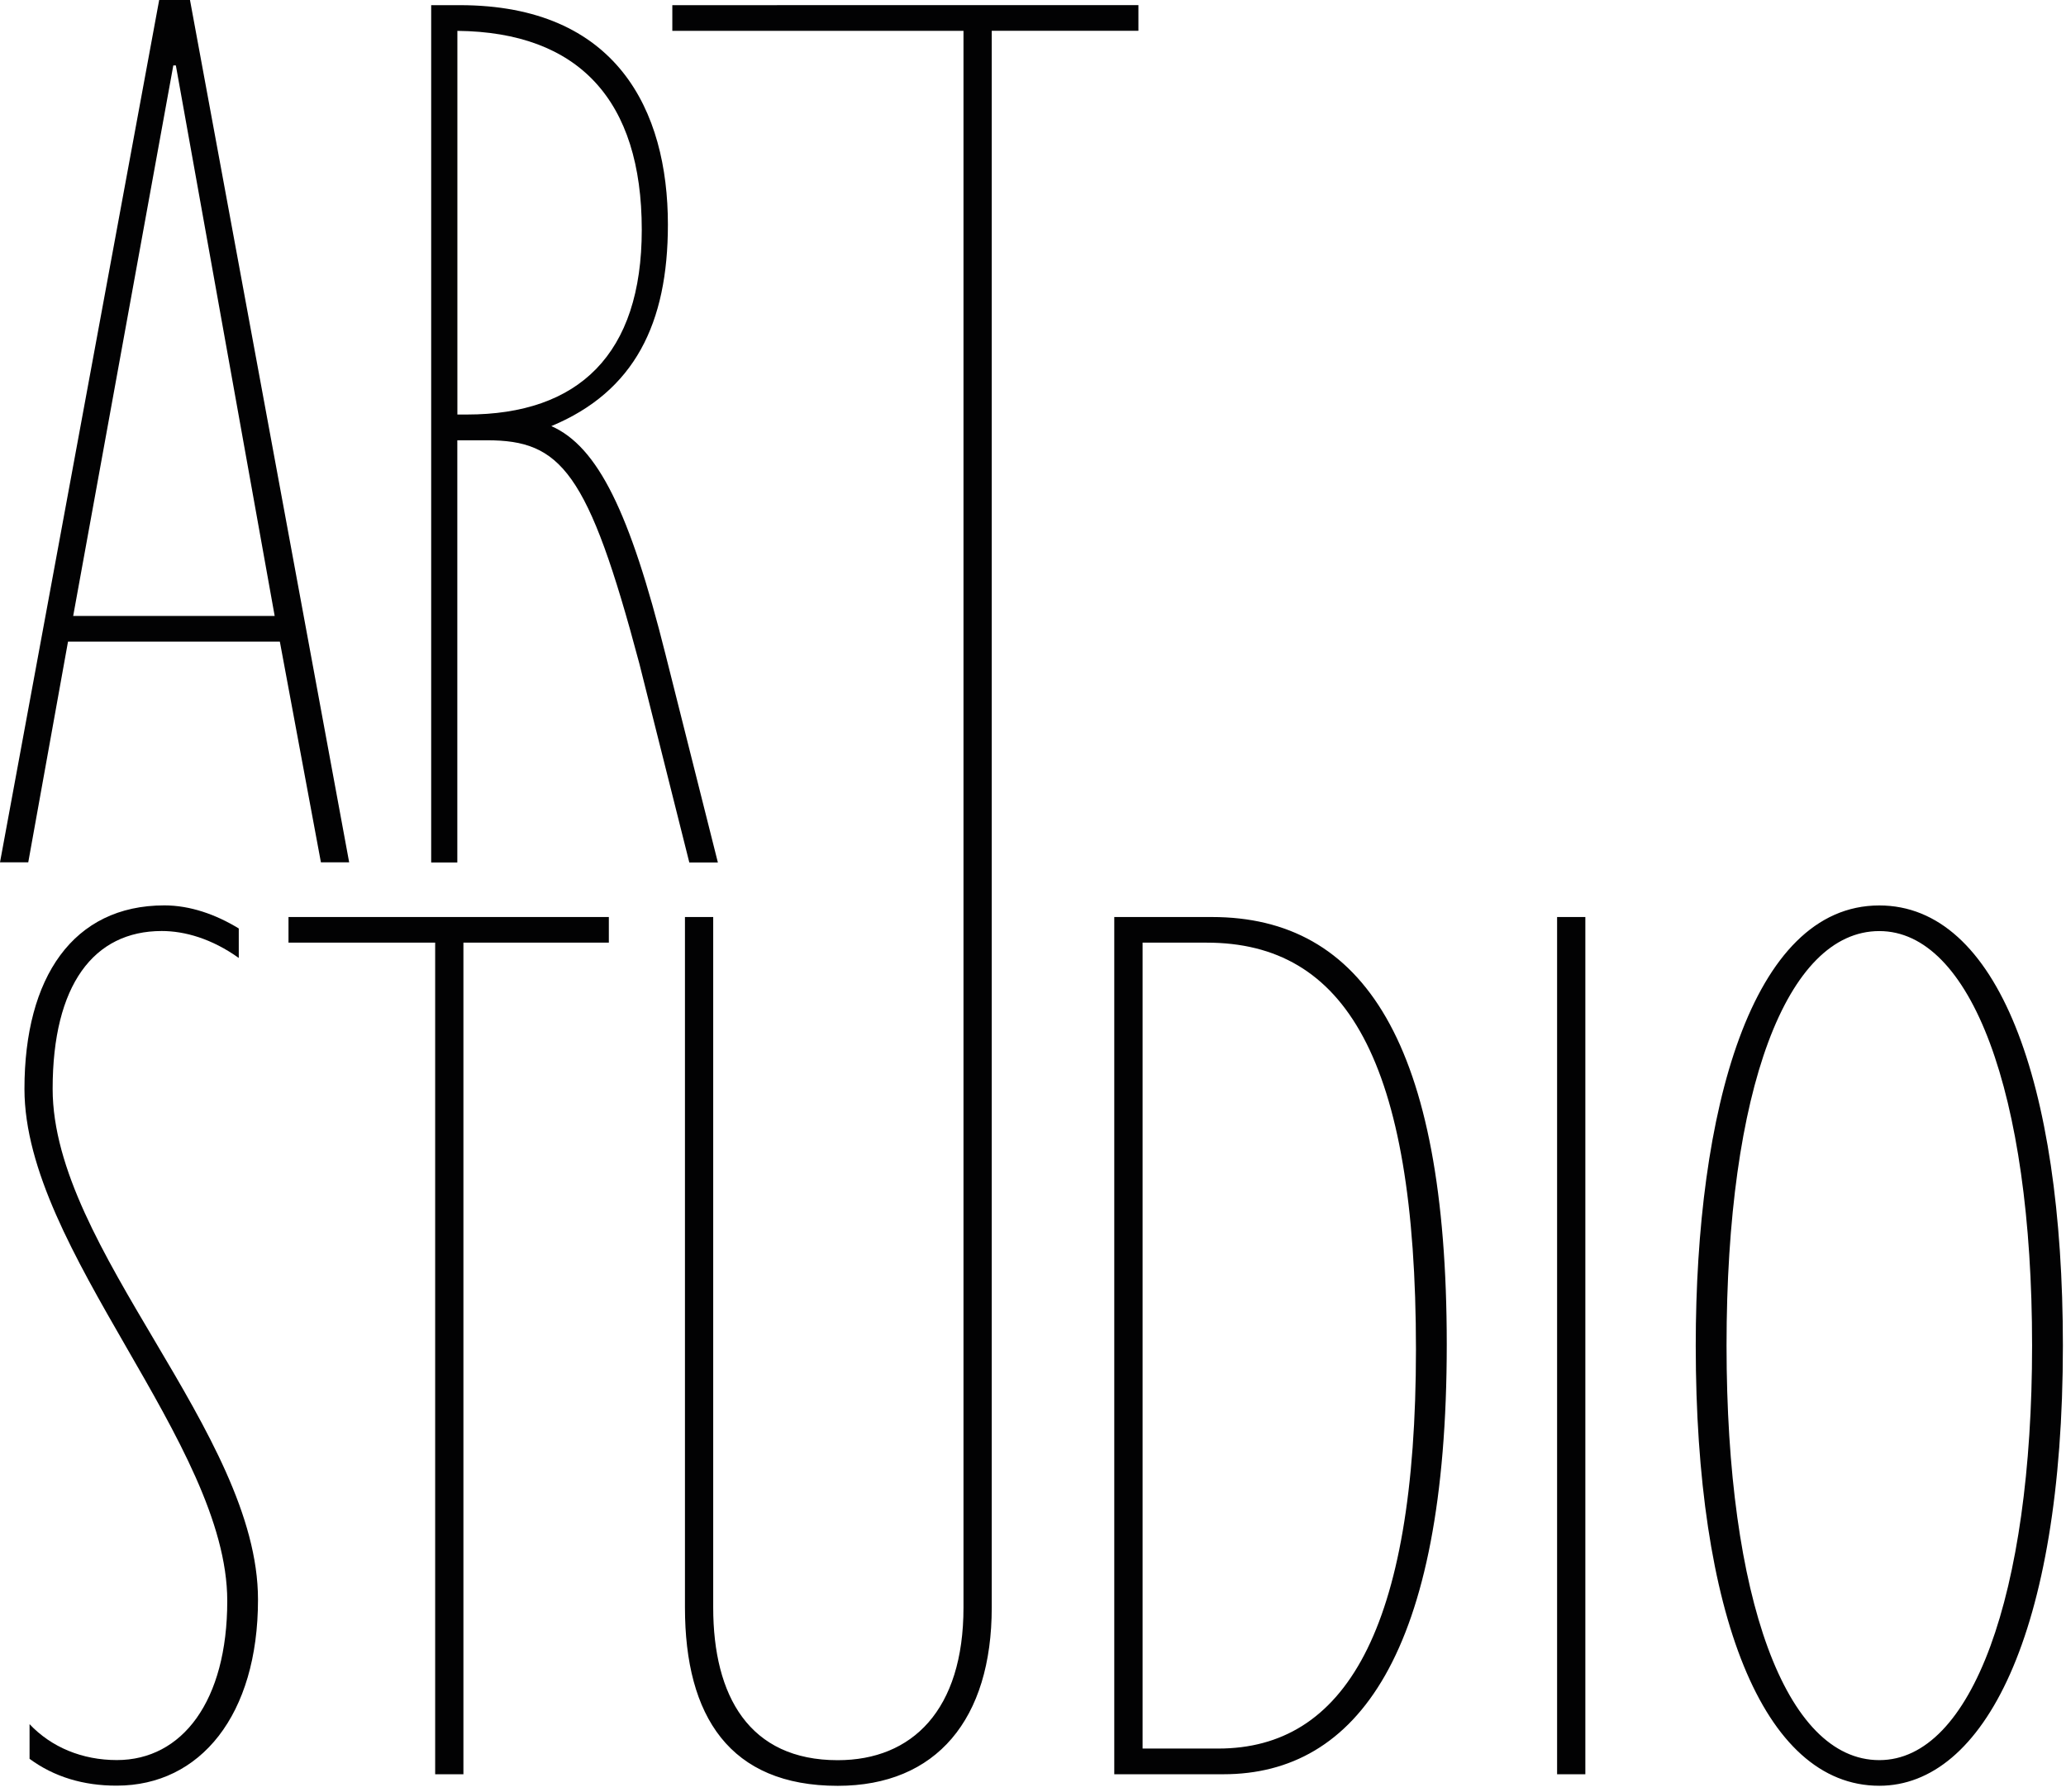 <svg width="332" height="288" viewBox="0 0 332 288" fill="none" xmlns="http://www.w3.org/2000/svg">
<path d="M30.53 0L56.11 138.61H51.57L44.97 103.13H10.93L4.54 138.61H0L25.58 0H30.53ZM27.85 10.52L11.76 99.01H44.14L28.26 10.52H27.85ZM69.29 0.83H73.88C99.11 0.83 107.33 17.75 107.33 36.1C107.33 51.98 101.98 62.92 88.6 68.49C96.06 71.79 101.22 82.31 106.95 105.21L115.36 138.63H110.77L102.74 106.66C94.52 75.72 90.12 70.77 78.27 70.77H73.49V138.63H69.29V0.83ZM73.5 66.63H75.03C93 66.63 103.13 56.94 103.13 36.93C103.13 16.1 93 5.16 73.5 4.96V66.63ZM4.75 282.71V277.14C8.26 280.85 13.21 282.91 18.78 282.91C29.3 282.91 36.52 273.42 36.52 257.33C36.52 231.96 3.93 201.02 3.93 175.03C3.93 157.08 11.77 145.53 26.41 145.53C30.53 145.53 34.66 146.97 38.37 149.24V153.98C34.04 150.89 29.71 149.65 25.99 149.65C15.06 149.65 8.46 158.31 8.46 175.02C8.46 200.8 41.46 230.3 41.46 257.11C41.46 275.68 32.18 287.02 18.77 287.02C13.41 287.04 8.67 285.6 4.75 282.71ZM97.84 147.4V151.52H74.47V285.19H69.93V151.52H46.36V147.4H97.84Z" fill="#020203"/>
<path d="M108.04 0.83V4.96H154.83V258.38C154.83 274.88 146.58 282.93 134.62 282.93C120.39 282.93 114.61 272.62 114.61 258.38V147.4H110.07V258.38C110.07 275.91 117.29 287.05 134.62 287.05C150.5 287.05 159.37 276.32 159.37 258.38V4.95H182.94V0.82L108.04 0.83ZM194.74 147.4C219.08 147.4 232.49 167.61 232.49 216.09C232.49 265.8 218.05 285.19 196.6 285.19H179.06V147.4H194.74ZM183.6 281.06H195.77C215.98 281.06 227.54 262.29 227.54 216.91C227.54 170.29 216.19 151.52 193.92 151.52H183.61V281.06H183.6ZM254.76 147.4V285.19H250.22V147.4H254.76ZM331.5 216.29C331.5 262.7 318.71 287.04 302 287.04C283.23 287.04 272.5 259.19 272.5 216.29C272.5 178.75 281.37 145.54 302 145.54C320.98 145.54 331.5 173.8 331.5 216.29ZM302 282.92C316.85 282.92 326.55 256.31 326.55 216.29C326.55 175.45 316.65 149.66 302 149.66C287.15 149.66 277.45 175.03 277.45 216.29C277.46 256.93 286.95 282.92 302 282.92Z" fill="#020203"/>
</svg>
